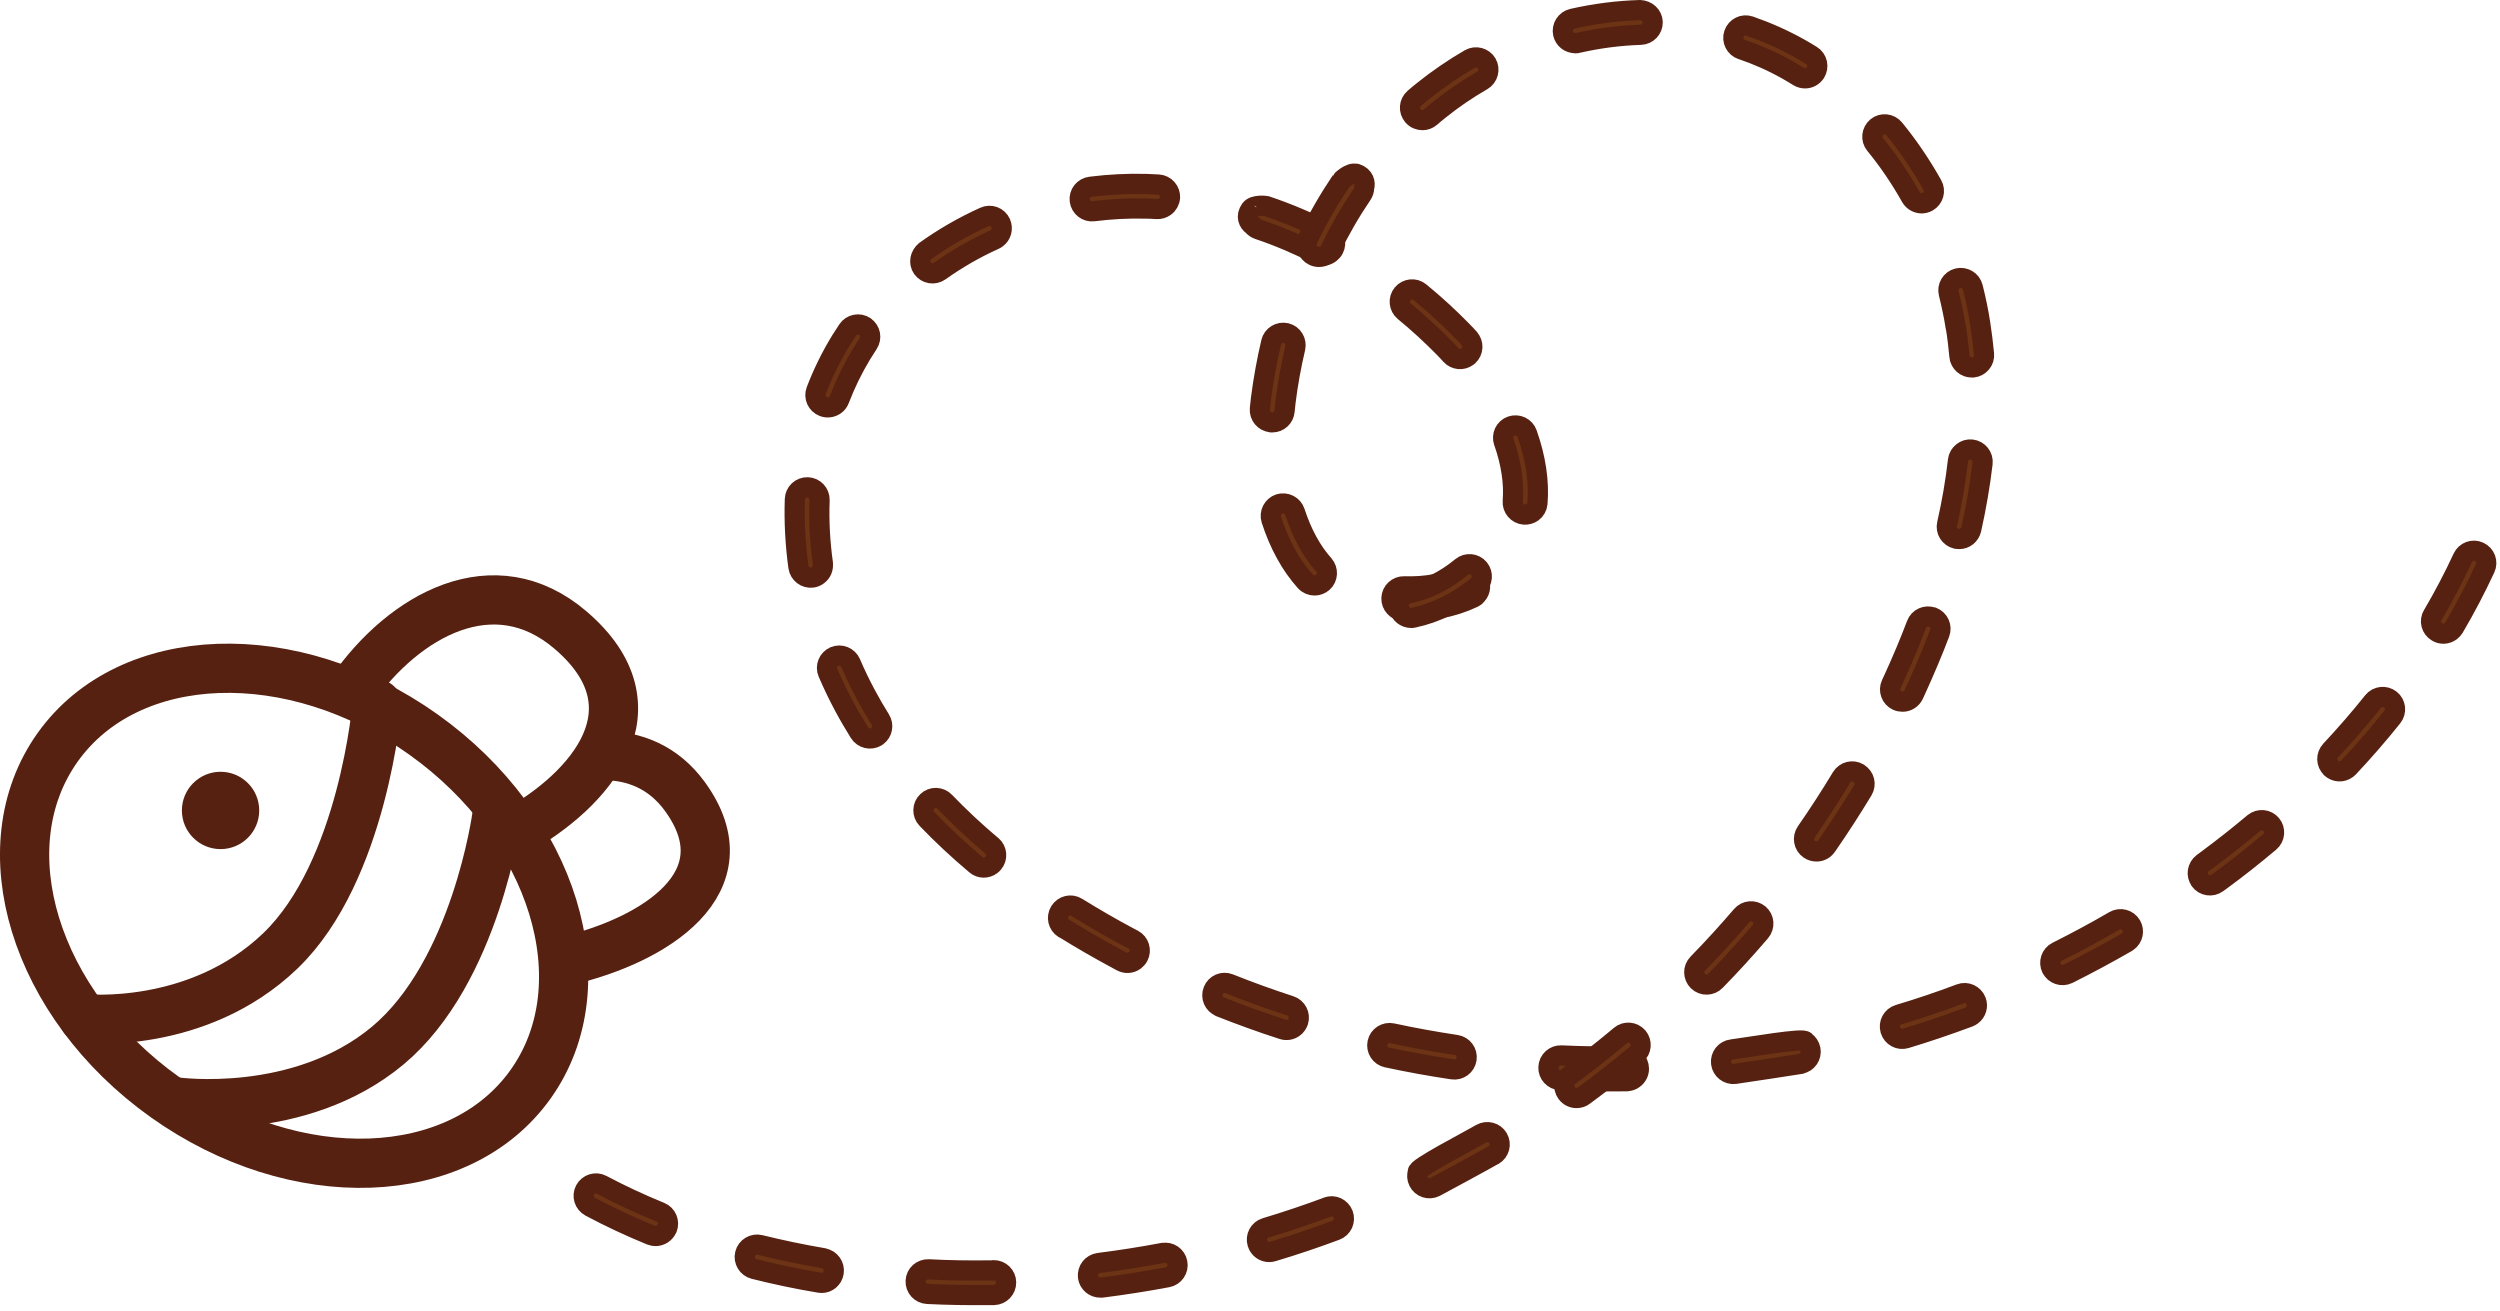 <svg width="225" height="118" viewBox="0 0 225 118" fill="none" xmlns="http://www.w3.org/2000/svg">
<g id="grafika" clip-path="url(#clip0_4004_1464)">
<path id="Vector" d="M47.754 97.578C54.175 88.562 49.851 74.468 38.097 66.096C26.342 57.724 11.608 58.245 5.187 67.26C-1.233 76.275 3.09 90.37 14.845 98.742C26.599 107.114 41.334 106.592 47.754 97.578Z" stroke="#572111" stroke-width="4.43" stroke-miterlimit="10" stroke-linecap="round"/>
<path id="Vector_2" d="M33.94 63.37C33.94 63.37 32.7 78.4 25.24 85.57C17.78 92.74 7.58 91.68 7.58 91.68" stroke="#572111" stroke-width="4.43" stroke-miterlimit="10" stroke-linecap="round"/>
<path id="Vector_3" d="M44.72 73.4C44.72 73.4 42.84 87.47 34.9 94.1C26.95 100.73 15.82 99.17 15.82 99.17" stroke="#572111" stroke-width="4.43" stroke-miterlimit="10" stroke-linecap="round"/>
<path id="Vector_4" d="M19.85 76.42C21.772 76.42 23.33 74.862 23.33 72.94C23.33 71.018 21.772 69.46 19.85 69.46C17.928 69.46 16.37 71.018 16.37 72.94C16.37 74.862 17.928 76.42 19.85 76.42Z" fill="#572111"/>
<path id="Vector_5" d="M218.95 55.36C219.94 53.67 220.85 51.94 221.65 50.21C221.91 49.65 222.57 49.41 223.12 49.67C223.68 49.93 223.92 50.59 223.66 51.14C222.83 52.93 221.89 54.73 220.86 56.48C220.78 56.61 220.68 56.72 220.56 56.81C220.21 57.07 219.73 57.11 219.34 56.87C218.81 56.56 218.63 55.88 218.95 55.35V55.36ZM184.64 87.14C184.91 87.69 185.58 87.91 186.13 87.64C187.91 86.75 189.69 85.79 191.41 84.8C191.45 84.78 191.48 84.76 191.51 84.73C191.96 84.4 192.1 83.77 191.81 83.28C191.5 82.75 190.82 82.57 190.29 82.88C188.61 83.86 186.88 84.79 185.14 85.66C184.59 85.93 184.37 86.6 184.64 87.15V87.14ZM209.8 69.12C210.2 69.49 210.8 69.52 211.22 69.2C211.27 69.16 211.32 69.12 211.37 69.07C212.75 67.6 214.08 66.07 215.31 64.53C215.69 64.05 215.62 63.35 215.14 62.97C214.66 62.59 213.96 62.66 213.58 63.14C212.38 64.64 211.1 66.12 209.76 67.55C209.34 68 209.36 68.7 209.81 69.12H209.8ZM198 79.23C198.36 79.73 199.06 79.83 199.55 79.47L199.91 79.21C201.41 78.11 202.87 76.95 204.27 75.77C204.74 75.38 204.8 74.67 204.41 74.21C204.02 73.74 203.33 73.68 202.85 74.07C201.48 75.22 200.05 76.35 198.6 77.42L198.25 77.68C197.76 78.05 197.65 78.74 198.01 79.23H198ZM90.06 20.08C89.81 19.52 89.15 19.27 88.59 19.53C86.71 20.38 84.92 21.41 83.28 22.59C82.81 22.98 82.67 23.64 83.02 24.14C83.38 24.64 84.07 24.75 84.57 24.4C86.1 23.31 87.76 22.35 89.51 21.56C89.58 21.53 89.65 21.49 89.71 21.44C90.12 21.14 90.28 20.57 90.06 20.09V20.08ZM77.84 29.39C77.33 29.05 76.64 29.18 76.3 29.69C76.08 30.02 75.87 30.35 75.66 30.68C74.8 32.09 74.06 33.59 73.46 35.16C73.24 35.73 73.53 36.37 74.1 36.59C74.47 36.73 74.86 36.66 75.16 36.45C75.33 36.33 75.46 36.16 75.54 35.95C76.09 34.51 76.77 33.13 77.55 31.84C77.74 31.53 77.93 31.23 78.13 30.93C78.47 30.42 78.34 29.73 77.83 29.39H77.84ZM76.56 59.68C76.32 59.12 75.67 58.85 75.1 59.09C74.55 59.33 74.27 59.98 74.52 60.55C74.96 61.57 75.44 62.58 75.97 63.56C76.4 64.37 76.87 65.16 77.35 65.94C77.68 66.46 78.36 66.62 78.88 66.3C78.91 66.28 78.93 66.27 78.95 66.25C79.41 65.91 79.54 65.27 79.23 64.77C78.77 64.03 78.33 63.28 77.92 62.51C77.43 61.59 76.97 60.64 76.56 59.68ZM89.26 76.12C87.74 74.84 86.32 73.51 85.02 72.16C84.6 71.72 83.89 71.7 83.45 72.13C83.01 72.55 82.99 73.26 83.42 73.7C84.77 75.11 86.26 76.5 87.83 77.82C88.23 78.16 88.8 78.16 89.2 77.86C89.27 77.81 89.33 77.75 89.39 77.68C89.79 77.21 89.73 76.51 89.26 76.11V76.12ZM105.3 17.79C105.34 17.18 104.87 16.65 104.26 16.61C103.91 16.59 103.55 16.57 103.19 16.56C101.52 16.51 99.82 16.6 98.14 16.81C97.53 16.89 97.1 17.44 97.18 18.05C97.26 18.66 97.81 19.09 98.42 19.01C99.99 18.81 101.57 18.73 103.13 18.77C103.46 18.77 103.79 18.79 104.12 18.81C104.39 18.83 104.64 18.74 104.85 18.59C105.11 18.4 105.28 18.1 105.3 17.76V17.79ZM132.23 30.46C132.02 30.23 131.81 30 131.59 29.78C130.39 28.55 129.11 27.38 127.79 26.3C127.32 25.91 126.62 25.98 126.23 26.45C125.84 26.92 125.91 27.62 126.38 28.01C127.64 29.04 128.85 30.16 130 31.33C130.2 31.53 130.39 31.74 130.58 31.95C130.97 32.38 131.61 32.43 132.06 32.1C132.09 32.08 132.12 32.05 132.15 32.03C132.6 31.62 132.64 30.91 132.22 30.46H132.23ZM135.34 39.75C136.01 41.66 136.28 43.47 136.15 45.11C136.1 45.72 136.56 46.26 137.17 46.31C137.45 46.33 137.71 46.25 137.92 46.1C138.17 45.92 138.34 45.63 138.37 45.3C138.53 43.35 138.22 41.24 137.44 39.03C137.24 38.45 136.6 38.15 136.02 38.35C135.44 38.55 135.14 39.19 135.34 39.77V39.75ZM74.06 50.72C73.79 48.8 73.69 46.88 73.76 45.01C73.78 44.4 73.3 43.88 72.69 43.86C72.07 43.84 71.56 44.32 71.54 44.93C71.47 46.93 71.58 48.99 71.86 51.03C71.95 51.64 72.51 52.06 73.11 51.98C73.3 51.95 73.47 51.88 73.61 51.77C73.93 51.54 74.11 51.14 74.05 50.72H74.06ZM95.75 83.54C97.26 84.48 98.85 85.4 100.49 86.28L100.95 86.53C101.34 86.74 101.8 86.69 102.13 86.44C102.26 86.34 102.37 86.22 102.45 86.07C102.74 85.53 102.53 84.86 101.99 84.57L101.53 84.33C99.94 83.48 98.39 82.58 96.92 81.67C96.4 81.34 95.72 81.5 95.39 82.03C95.07 82.55 95.22 83.23 95.75 83.56V83.54ZM170.14 92.71C170.32 93.3 170.94 93.63 171.52 93.45C173.41 92.88 175.32 92.23 177.2 91.53C177.3 91.49 177.39 91.44 177.47 91.38C177.86 91.09 178.03 90.57 177.85 90.1C177.63 89.53 176.99 89.23 176.42 89.45C174.59 90.14 172.73 90.77 170.88 91.32C170.29 91.5 169.96 92.12 170.14 92.7V92.71ZM162.05 95.74C162.66 95.63 163.05 95.05 162.94 94.45C162.88 94.15 162.71 93.9 162.48 93.74C162.5 93.35 157.23 94.28 155.87 94.45C155.26 94.52 154.83 95.07 154.9 95.68C154.97 96.29 155.53 96.72 156.13 96.65C156.84 96.56 161.8 95.79 162.06 95.75L162.05 95.74ZM112.74 20.28C112.87 20.44 113.04 20.57 113.25 20.64C115.04 21.24 116.82 22 118.55 22.88C118.94 23.08 119.39 23.03 119.71 22.78C119.84 22.68 119.96 22.55 120.04 22.39C120.32 21.84 120.1 21.17 119.55 20.9C117.73 19.97 115.86 19.18 113.98 18.55C113.98 18.54 112.87 18.38 112.54 18.85C112.1 19.47 112.37 20.02 112.73 20.28H112.74ZM109.8 90.61C111.65 91.34 113.54 92.03 115.44 92.64C115.79 92.76 116.17 92.68 116.44 92.48C116.62 92.35 116.76 92.16 116.84 91.93C117.03 91.35 116.71 90.72 116.13 90.53C114.28 89.93 112.43 89.26 110.63 88.54C110.06 88.31 109.41 88.59 109.19 89.16C108.96 89.73 109.24 90.38 109.81 90.6L109.8 90.61ZM132.76 53.67C133.18 53.36 133.33 52.79 133.1 52.3C132.83 51.75 132.17 51.51 131.62 51.78C130.13 52.5 128.31 52.84 126.38 52.77C125.77 52.75 125.25 53.23 125.23 53.84C125.21 54.45 125.69 54.97 126.3 54.99C128.59 55.08 130.77 54.66 132.59 53.79C132.65 53.76 132.71 53.72 132.77 53.68L132.76 53.67ZM146.41 97.3C146.65 97.3 146.87 97.22 147.05 97.08C147.33 96.87 147.51 96.54 147.5 96.17C147.5 95.56 146.99 95.07 146.37 95.08C144.43 95.11 142.46 95.08 140.52 94.99C139.91 94.96 139.39 95.43 139.36 96.05C139.33 96.66 139.8 97.18 140.42 97.21C142.41 97.3 144.43 97.34 146.41 97.31V97.3ZM124.84 95.17C126.79 95.59 128.77 95.95 130.73 96.24C131.03 96.29 131.33 96.2 131.55 96.04C131.78 95.87 131.94 95.62 131.99 95.31C132.08 94.7 131.66 94.14 131.06 94.05C129.14 93.76 127.2 93.41 125.3 93C124.7 92.87 124.11 93.25 123.98 93.85C123.85 94.45 124.23 95.04 124.83 95.17H124.84Z" fill="#6C3414" stroke="#572111" stroke-width="1.82" stroke-linecap="round" stroke-linejoin="round"/>
<path id="Vector_6" d="M60.03 110.55C59.86 110.97 59.45 111.23 59.02 111.24C58.88 111.24 58.73 111.22 58.58 111.16C56.7 110.39 54.86 109.53 53.12 108.6C52.58 108.31 52.37 107.64 52.66 107.1C52.95 106.56 53.62 106.35 54.16 106.64C55.84 107.53 57.61 108.36 59.43 109.1C60 109.33 60.27 109.98 60.04 110.55H60.03ZM104.67 112.76C102.76 113.12 100.81 113.43 98.89 113.67C98.28 113.75 97.85 114.3 97.92 114.91C97.99 115.48 98.48 115.89 99.04 115.88C99.08 115.88 99.12 115.88 99.16 115.88C101.13 115.63 103.12 115.32 105.08 114.95C105.68 114.84 106.08 114.25 105.96 113.65C105.85 113.05 105.27 112.65 104.66 112.77L104.67 112.76ZM74.12 113.24C72.19 112.91 70.27 112.51 68.41 112.05C67.82 111.9 67.21 112.26 67.06 112.86C66.91 113.45 67.27 114.06 67.87 114.21C69.78 114.69 71.76 115.11 73.75 115.44C73.82 115.45 73.88 115.46 73.95 115.46C74.48 115.46 74.94 115.07 75.03 114.53C75.13 113.93 74.72 113.35 74.12 113.25V113.24ZM89.42 114.34H88.99C87.18 114.36 85.36 114.34 83.57 114.24C82.95 114.22 82.44 114.68 82.41 115.29C82.38 115.9 82.85 116.42 83.46 116.45C85.29 116.54 87.16 116.57 89.02 116.55H89.46C90.07 116.53 90.56 116.03 90.55 115.41C90.54 114.8 90.04 114.31 89.42 114.32V114.34ZM141.78 3.89C141.86 3.89 141.94 3.89 142.01 3.86C143.89 3.43 145.79 3.19 147.66 3.13C148.27 3.11 148.76 2.6 148.74 1.99C148.72 1.38 148.21 0.94 147.6 0.91C145.58 0.97 143.54 1.23 141.52 1.69C140.92 1.83 140.55 2.42 140.68 3.02C140.8 3.54 141.26 3.89 141.78 3.88V3.89ZM156.75 4.45C157.09 4.57 157.43 4.69 157.77 4.82C159.18 5.37 160.56 6.06 161.86 6.88C162.05 7 162.26 7.05 162.46 7.05C162.83 7.05 163.18 6.86 163.39 6.53C163.71 6.01 163.56 5.32 163.04 5C161.62 4.11 160.11 3.36 158.58 2.76C158.21 2.62 157.84 2.48 157.47 2.35C156.89 2.15 156.26 2.46 156.06 3.05C155.86 3.63 156.17 4.26 156.76 4.46L156.75 4.45ZM176.03 29.47C176.17 30.33 176.27 31.19 176.35 32.06C176.4 32.64 176.9 33.08 177.47 33.07C177.5 33.07 177.53 33.07 177.56 33.07C178.17 33.01 178.62 32.47 178.56 31.86C178.47 30.95 178.36 30.04 178.22 29.13C178.05 28.03 177.82 26.93 177.55 25.86C177.4 25.26 176.79 24.91 176.2 25.05C175.6 25.2 175.24 25.8 175.39 26.4C175.64 27.41 175.86 28.45 176.02 29.48L176.03 29.47ZM176.08 48.48C176.17 48.5 176.25 48.51 176.34 48.51C176.84 48.51 177.29 48.15 177.41 47.64C177.86 45.63 178.2 43.63 178.43 41.69C178.5 41.08 178.06 40.53 177.45 40.46C176.85 40.39 176.29 40.83 176.22 41.44C176.01 43.3 175.68 45.23 175.24 47.16C175.1 47.76 175.48 48.35 176.08 48.49V48.48ZM128.03 10.81C128.28 10.81 128.53 10.72 128.74 10.54C128.99 10.32 129.25 10.11 129.51 9.9C130.72 8.92 132.03 8.03 133.4 7.24C133.93 6.93 134.11 6.25 133.81 5.72C133.5 5.19 132.82 5.01 132.29 5.31C130.82 6.16 129.42 7.12 128.11 8.17C127.83 8.39 127.56 8.62 127.29 8.85C126.82 9.25 126.77 9.95 127.17 10.42C127.39 10.68 127.71 10.81 128.03 10.81ZM114.41 38.01C114.41 38.01 114.49 38.01 114.52 38.01C115.08 38.01 115.56 37.57 115.61 37C115.64 36.72 115.67 36.44 115.7 36.15C115.9 34.53 116.2 32.9 116.57 31.32C116.71 30.72 116.34 30.12 115.75 29.98C115.15 29.84 114.55 30.21 114.41 30.8C114.02 32.46 113.71 34.17 113.49 35.87C113.45 36.18 113.42 36.49 113.39 36.8C113.34 37.41 113.79 37.95 114.4 38L114.41 38.01ZM115.14 45.36C114.56 45.55 114.24 46.18 114.42 46.76C115.14 48.99 116.17 50.86 117.48 52.32C117.7 52.57 118.01 52.69 118.32 52.69C118.58 52.69 118.84 52.59 119.05 52.41C119.51 52 119.54 51.3 119.14 50.84C118.04 49.61 117.17 48.01 116.54 46.08C116.35 45.5 115.72 45.18 115.14 45.36ZM172.95 18.3C173.13 18.3 173.31 18.25 173.48 18.16C174.02 17.86 174.21 17.18 173.91 16.65C172.9 14.85 171.75 13.15 170.48 11.6C170.09 11.13 169.39 11.05 168.92 11.44C168.45 11.83 168.37 12.53 168.76 13C169.95 14.45 171.03 16.04 171.98 17.73C172.19 18.1 172.57 18.3 172.97 18.3H172.95ZM173.92 55.56C173.34 55.34 172.7 55.63 172.49 56.2C171.88 57.82 171.18 59.47 170.43 61.11L170.21 61.58C169.95 62.14 170.2 62.8 170.75 63.05C170.91 63.12 171.07 63.15 171.23 63.15C171.65 63.15 172.04 62.91 172.23 62.51L172.45 62.03C173.22 60.34 173.94 58.64 174.57 56.98C174.79 56.41 174.5 55.77 173.93 55.55L173.92 55.56ZM119.45 108.65C117.64 109.32 115.78 109.95 113.91 110.51C113.32 110.69 112.99 111.3 113.17 111.89C113.32 112.38 113.76 112.69 114.25 112.68C114.35 112.68 114.45 112.66 114.55 112.63C116.47 112.06 118.38 111.41 120.23 110.72C120.8 110.51 121.1 109.87 120.88 109.29C120.66 108.72 120.03 108.42 119.45 108.64V108.65ZM134.42 103.96C134.95 103.65 135.13 102.97 134.82 102.44C134.51 101.91 133.83 101.74 133.3 102.04C132.12 102.73 127.36 105.18 127.61 105.48C127.52 105.75 127.53 106.06 127.67 106.33C127.94 106.88 128.61 107.1 129.16 106.82C129.39 106.7 133.8 104.32 134.42 103.95V103.96ZM122.04 15.65C121.49 15.48 120.7 16.28 120.71 16.28C119.6 17.93 118.58 19.69 117.7 21.53C117.43 22.08 117.67 22.75 118.22 23.01C118.38 23.09 118.55 23.12 118.72 23.12C119.13 23.12 119.52 22.88 119.71 22.49C120.55 20.74 121.52 19.06 122.58 17.5C122.7 17.32 122.77 17.11 122.77 16.9C122.9 16.47 122.78 15.87 122.06 15.64L122.04 15.65ZM167.27 69.59C166.74 69.27 166.06 69.44 165.74 69.97C164.74 71.63 163.67 73.28 162.56 74.88C162.21 75.38 162.33 76.08 162.84 76.43C163.04 76.57 163.26 76.63 163.49 76.63C163.84 76.63 164.18 76.46 164.39 76.15C165.53 74.51 166.62 72.82 167.65 71.12C167.97 70.59 167.8 69.91 167.27 69.6V69.59ZM127.23 55.58C129.21 55.17 131.19 54.19 132.96 52.74C133.43 52.35 133.5 51.65 133.11 51.18C132.72 50.71 132.02 50.64 131.55 51.03C130.06 52.26 128.41 53.08 126.78 53.41C126.18 53.53 125.79 54.12 125.91 54.72C126.02 55.25 126.49 55.61 127.01 55.61C127.08 55.61 127.15 55.61 127.22 55.59L127.23 55.58ZM147.26 94.9C147.73 94.51 147.79 93.81 147.4 93.34C147 92.87 146.3 92.81 145.84 93.2C144.35 94.45 142.8 95.67 141.24 96.82C140.75 97.18 140.64 97.88 141 98.37C141.22 98.67 141.56 98.83 141.91 98.82C142.13 98.82 142.36 98.75 142.55 98.6C144.15 97.42 145.74 96.18 147.26 94.9ZM158.32 82.29C157.85 81.89 157.15 81.94 156.75 82.41C155.48 83.89 154.16 85.34 152.8 86.73C152.37 87.17 152.38 87.87 152.82 88.3C153.04 88.51 153.33 88.62 153.61 88.61C153.89 88.61 154.18 88.49 154.39 88.27C155.78 86.85 157.14 85.36 158.43 83.85C158.83 83.38 158.78 82.68 158.31 82.28L158.32 82.29Z" fill="#6C3414" stroke="#572111" stroke-width="1.82" stroke-linecap="round" stroke-linejoin="round"/>
<path id="Vector_7" d="M46.24 74.94C53.29 71.06 59.5 63.68 51.35 56.71C44.48 50.83 36.39 55.35 31.68 62.09" stroke="#572111" stroke-width="4.43" stroke-miterlimit="10" stroke-linecap="round"/>
<path id="Vector_8" d="M51.06 86.46C58.78 84.64 67.3 79.46 61.63 71.67C59.72 69.05 57.08 67.99 54.23 68" stroke="#572111" stroke-width="4.43" stroke-miterlimit="10" stroke-linecap="round"/>
</g>
<defs>
<clipPath id="clip0_4004_1464">
<rect width="224.68" height="117.49" fill="white"/>
</clipPath>
</defs>
</svg>
